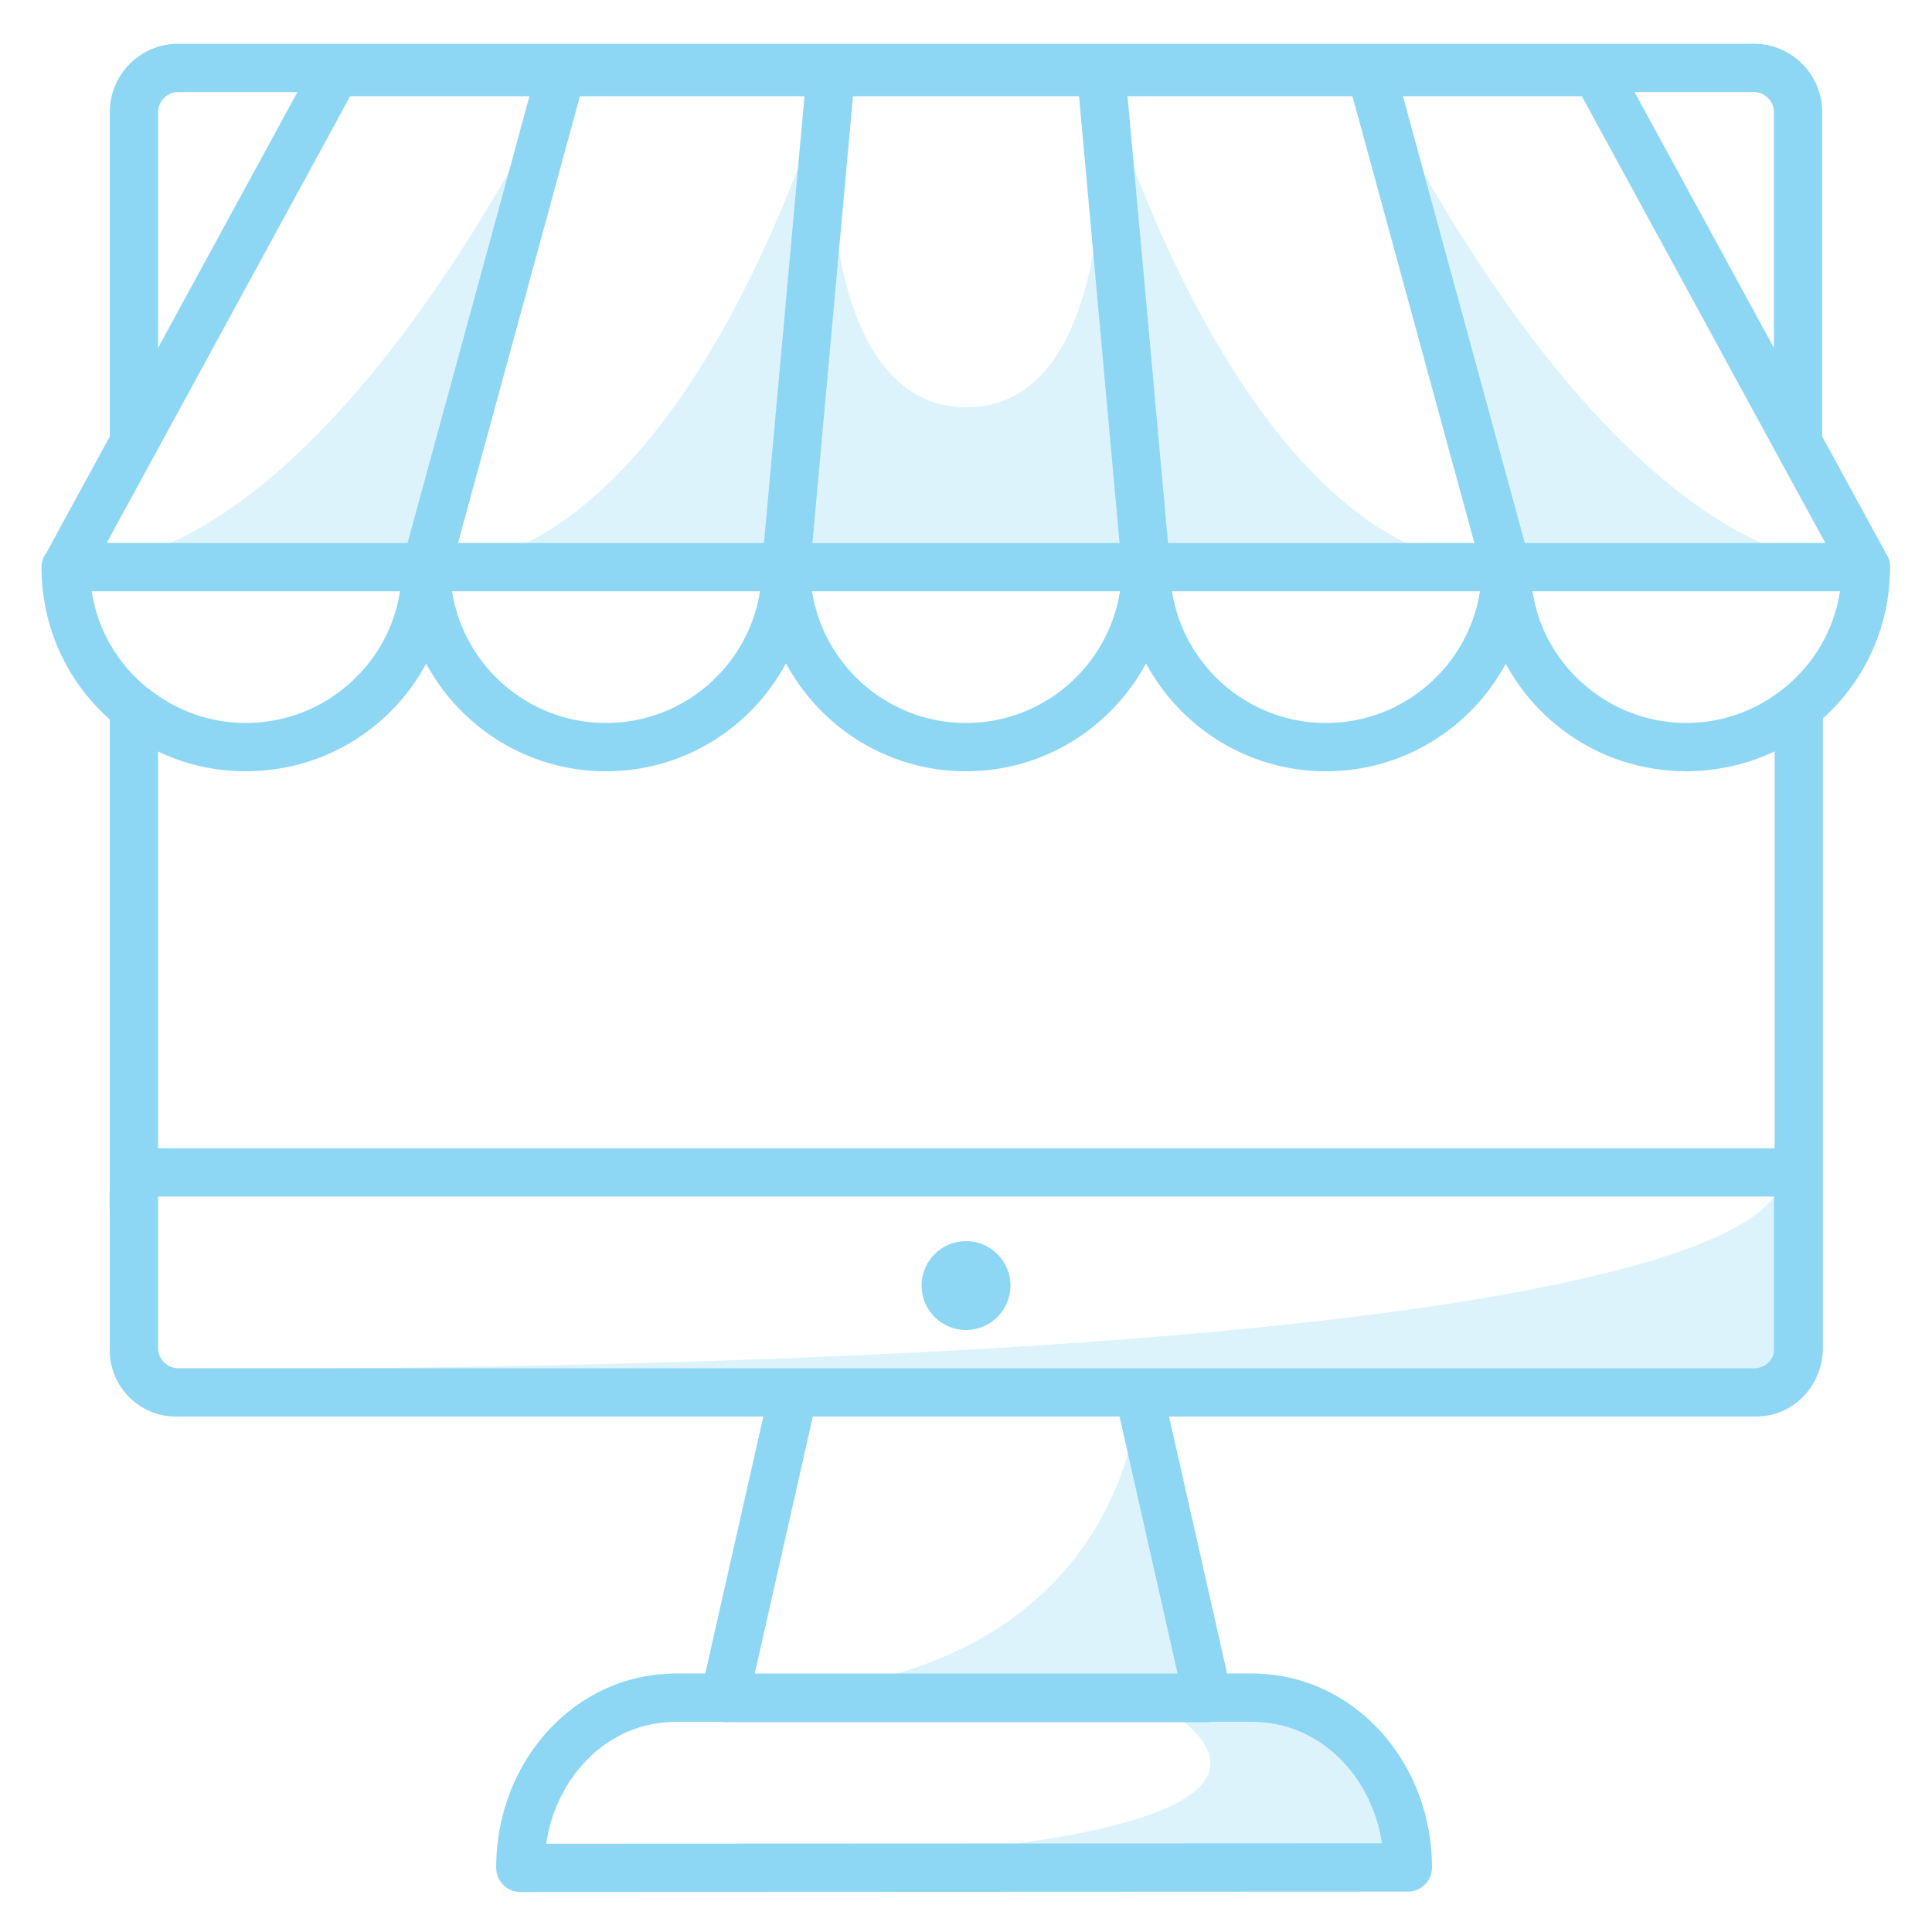 <svg id="Layer_1" enable-background="new 0 0 400 400" height="400" viewBox="0 0 400 400" width="400" xmlns="http://www.w3.org/2000/svg"><g><path d="m368.36 242.734s22.141 40.766-338.859 40.766l342.826 4.781z" fill="#8ed7f4" opacity=".3"/><g fill="#8ed7f4"><g><path d="m116.25 14.92s-47.406 102.502-102.578 102.502h74.608z" opacity=".3"/><path d="m172.031 14.922s-28.658 102.5-83.83 102.5h74.608z" opacity=".3"/></g><g><path d="m283.75 14.926s47.406 102.502 102.578 102.502h-74.607z" opacity=".3"/><path d="m227.969 14.928s28.658 102.5 83.83 102.5h-74.607z" opacity=".3"/></g><path d="m172.03 14.929s-6.012 69.372 28.063 69.372 27.877-69.373 27.877-69.373l9.223 102.5-74.457-.006z" opacity=".3"/><g enable-background="new" opacity=".6"></g><path d="m237.266 351.563s74.703 35.078-129.531 35.078h183.75s7.546-40.016-54.219-35.078z" opacity=".3"/><path d="m235.781 288.281s-1.071 62.816-85.676 62.816l99.973.387z" opacity=".3"/></g><path d="m390.52 114.66-13.25-24.29v-67.17c0-7.8-6.35-14.14-14.149-14.14h-326.241c-7.8 0-14.15 6.34-14.15 14.14v67.17l-13.12 24.07c-.63.83-1.02 1.86-1.02 2.98 0 12.19 5.13 23.56 14.14 31.54v97.299c-.08 1.136-.054 2.275-.026 3.365.013.49.022 1.004.026 1.523v27.992c0 .029.004.058.004.087v.383c0 7.539 6.133 13.672 13.672 13.672h121.634l-12.02 53.199h-6.41c-.41 0-.79.029-1.17.06-.21.01-.44.02-.67.03-8.26.46-15.76 3.83-21.68 9.16-8.18 7.38-13.36 18.51-13.36 30.909v.08c0 1.32.53 2.601 1.47 3.53.94.94 2.21 1.47 3.53 1.47h.01l183.75-.08c2.76 0 4.99-2.239 4.99-5 0-18.17-11.141-33.6-26.561-38.5-2.67-.85-5.46-1.38-8.35-1.56-.801-.1-1.45-.1-2.04-.1h-5.471l-12.02-53.199h121.554c5.72 0 10.623-3.533 12.659-8.529.748-1.722 1.167-3.618 1.167-5.612v-130.399c8.8-7.91 13.83-19.07 13.9-31.05.01-.09.029-.18.029-.27.003-1.02-.307-1.97-.827-2.76zm-27.4-95.6c2.25 0 4.149 1.9 4.149 4.14v48.81l-28.85-52.95zm-35.62.86 11.3 20.74 29.08 53.37c.01.02.021.03.03.05l10 18.34h-62.21l-25.24-92.5zm39.799 229.449c-.017.656-.033 1.338-.033 2.037v28.203c0 .429-.091.837-.233 1.224-.663 1.425-2.113 2.447-3.752 2.447h-326.401c-2.236 0-4.122-1.877-4.146-4.099v-27.775c0-.091-.004-.175-.004-.266v-3.406h334.595c.002.532-.013 1.129-.026 1.635zm.121-11.635h-334.69v-82.144c4.21 2.02 8.71 3.31 13.37 3.83h.07c.68.08 1.37.14 2.05.18.15.01.29.02.43.02.63.04 1.27.06 1.9.06.1 0 .2.01.3.01h.17c.18 0 .5 0 .9-.02.75-.01 1.46-.05 2.14-.1.2-.01.4-.03.61-.05.28-.03.56-.06.84-.1.26-.03.52-.05.78-.08 7.74-.96 15.06-4.06 21.13-8.95 4.48-3.57 8.14-8.02 10.81-12.99 7.15 13.26 21.16 22.29 37.24 22.29 16.11 0 30.13-9.06 37.26-22.35 7.14 13.29 21.16 22.35 37.27 22.35s30.13-9.06 37.27-22.35c7.131 13.29 21.15 22.35 37.261 22.35 16.069 0 30.069-9.02 37.22-22.26 2.65 4.93 6.3 9.34 10.82 12.95 6.069 4.89 13.38 7.99 21.13 8.95 1.39.2 2.87.31 4.49.34.27.01.52.02.8.02h.229c.16 0 .391 0 .67-.01.17 0 .36-.01.57-.02.96-.03 1.92-.1 2.87-.19.08-.01.16-.02.24-.03.479-.05.96-.11 1.43-.17.33-.05.65-.09.97-.15.16-.02.32-.05.48-.08 3.8-.65 7.49-1.81 10.97-3.48zm-273.83-115.314h63.76c-2.41 15.43-15.79 27.27-31.88 27.27s-29.47-11.84-31.88-27.27zm149.061 0h63.76c-2.41 15.43-15.79 27.27-31.88 27.27s-29.471-11.84-31.88-27.27zm37.359-102.5 25.24 92.5h-63.42l-4.76-52.54-3.63-39.96zm-105.67 24.89 2.26-24.89h46.8l4.739 52.26 3.65 40.24h-63.58zm57.54 77.61c-2.41 15.43-15.79 27.27-31.88 27.27s-29.47-11.84-31.88-27.27zm-65.32-102.5-6.13 67.61-2.26 24.89h-63.34l25.24-92.5zm-133.83 3.28c0-2.24 1.9-4.14 4.15-4.14h24.7l-28.85 52.95zm-.64 70.87c.01-.01.02-.02.03-.04l26.38-48.41 14-25.7h37.12l-7.39 27.11-17.85 65.39h-62.29zm-13.11 28.35h63.84c-1.23 7.91-5.35 15.07-11.74 20.17-4.64 3.74-10.22 6.1-16.14 6.82-.06.01-.12.02-.17.03-.22.03-.45.06-.68.09-.09.01-.18.02-.27.03-.18.02-.38.03-.58.05-.36.02-.72.04-1.07.05-.12 0-.25 0-.38.01-.05 0-.09 0-.13.01h-.05c-.25 0-.49.01-.75.01h-.08c-7.27-.04-14.17-2.47-19.95-7.05-.13-.11-.28-.2-.43-.3-6.2-5.05-10.22-12.11-11.42-19.92zm231.12 234.14c.261 0 .521-.04.771-.079h8.66c.45 0 .67.01.859.029.141.021.28.04.431.04 12.87.72 23.239 11.36 25.3 25.09l-173.03.08c2.02-13.729 12.32-24.39 25.12-25.16.35 0 .68-.029 1-.05.13-.01.26-.029.4-.029h9.56c.27.05.55.079.83.079h100.08c-.001 0 .009 0 .019 0zm-6.3-10.08h-87.53l12.02-53.199h63.5zm125.36-203.84c-4.19 3.33-8.98 5.51-14.07 6.48-.52.09-1.04.19-1.57.26-.1.01-.189.03-.279.04-.82.1-1.63.17-2.45.2-.06.01-.12.01-.18.02-.16.01-.311.02-.521.03h-.03c-.329.01-.659.02-1 .02-.229 0-.449-.01-.67-.01-1.199-.03-2.21-.1-3.09-.24-.05-.01-.109-.02-.16-.02-5.92-.73-11.5-3.09-16.159-6.85-6.36-5.06-10.48-12.19-11.711-20.15h63.681c-1.231 7.96-5.38 15.15-11.791 20.22z" fill="#8ed7f4"/><circle cx="200" cy="266.161" fill="#8ed7f4" r="9.204"/></g></svg>
